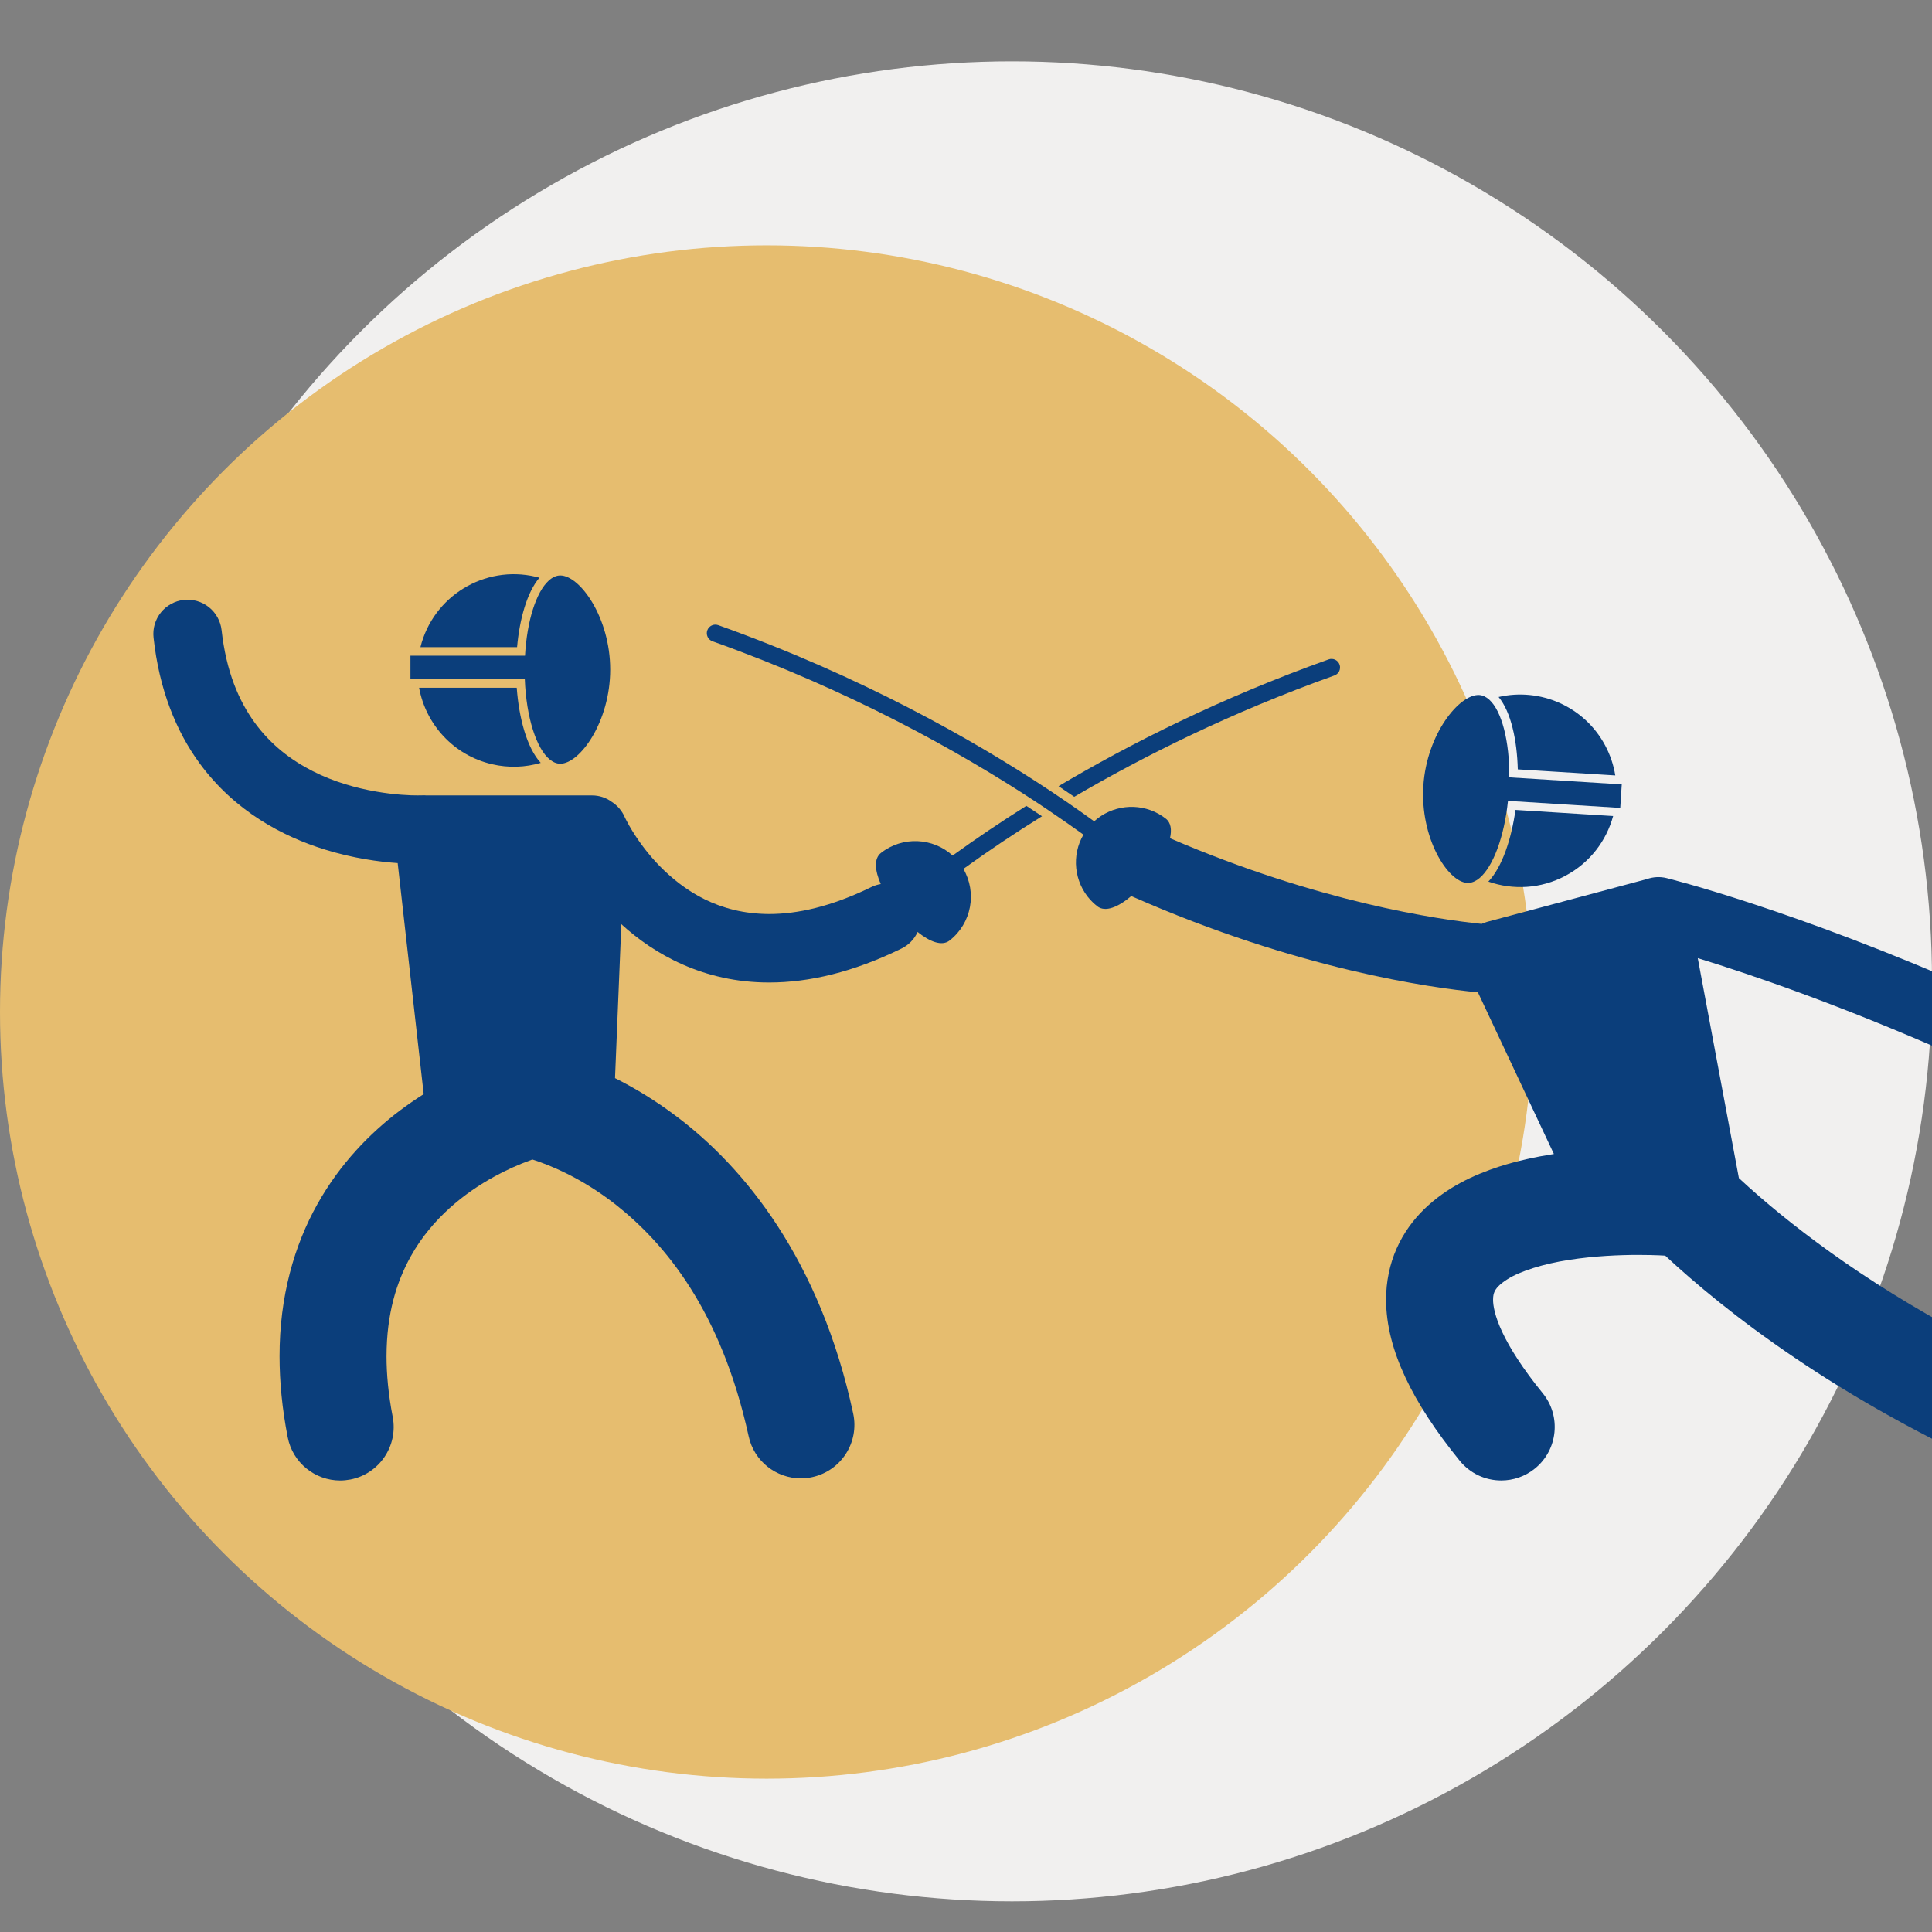 <?xml version="1.0" encoding="UTF-8"?> <svg xmlns="http://www.w3.org/2000/svg" width="63" height="63" viewBox="0 0 63 63" fill="none"><rect x="0" y="0" width="63" height="63" fill="#808080" stroke="none"/><g clip-path="url(#clip0_127_294)"><circle cx="33" cy="32" r="30" fill="#F1F0EF"></circle><circle cx="25" cy="33" r="25" fill="#E6BD6F"></circle><g clip-path="url(#clip1_127_294)"><path d="M43.512 22.027C43.547 22.015 43.579 21.996 43.606 21.971C43.633 21.947 43.655 21.917 43.671 21.884C43.686 21.851 43.695 21.815 43.697 21.779C43.699 21.742 43.694 21.706 43.681 21.671C43.669 21.636 43.65 21.605 43.626 21.578C43.601 21.55 43.571 21.528 43.538 21.512C43.505 21.497 43.469 21.488 43.433 21.486C43.396 21.484 43.359 21.489 43.325 21.502C39.8 22.761 36.844 24.255 34.518 25.636C34.694 25.754 34.864 25.869 35.029 25.983C37.293 24.654 40.139 23.232 43.512 22.027Z" fill="#0B3E7B"></path><path d="M34.766 26.138C34.596 26.022 34.426 25.908 34.255 25.794C31.726 24.113 28.068 22.046 23.421 20.385C23.386 20.373 23.349 20.368 23.313 20.369C23.276 20.371 23.24 20.38 23.207 20.396C23.174 20.412 23.144 20.434 23.12 20.461C23.095 20.488 23.076 20.52 23.064 20.555C23.039 20.624 23.043 20.701 23.075 20.768C23.106 20.835 23.163 20.886 23.233 20.911C27.698 22.506 31.24 24.482 33.729 26.115C33.857 26.199 33.984 26.283 34.107 26.366C34.153 26.396 34.195 26.425 34.239 26.456C34.607 26.704 34.97 26.958 35.33 27.217C35.282 27.299 35.24 27.384 35.206 27.472C34.926 28.197 35.136 29.048 35.78 29.552C36.044 29.759 36.47 29.576 36.891 29.218C36.905 29.225 36.919 29.233 36.933 29.239C42.316 31.611 46.667 32.212 48.192 32.358L50.67 37.63C50.088 37.721 49.482 37.851 48.884 38.042C48.042 38.318 47.188 38.713 46.455 39.416C46.092 39.767 45.767 40.203 45.542 40.714C45.316 41.222 45.197 41.797 45.198 42.381C45.2 43.218 45.426 44.059 45.827 44.915C46.23 45.774 46.812 46.663 47.6 47.633C47.763 47.834 47.97 47.996 48.204 48.108C48.438 48.219 48.694 48.276 48.954 48.276C49.341 48.276 49.73 48.148 50.054 47.885C50.801 47.277 50.914 46.178 50.306 45.431C49.65 44.626 49.227 43.952 48.986 43.436C48.742 42.918 48.686 42.57 48.687 42.381C48.688 42.246 48.708 42.183 48.733 42.123C48.775 42.029 48.873 41.891 49.156 41.714C49.569 41.45 50.343 41.208 51.158 41.085C51.973 40.955 52.823 40.92 53.432 40.921C53.71 40.921 53.938 40.928 54.093 40.934C54.162 40.937 54.231 40.941 54.301 40.945C56.222 42.734 59.885 45.637 65.553 48.129C65.774 48.226 66.013 48.277 66.254 48.277C66.925 48.277 67.565 47.888 67.852 47.234C68.239 46.352 67.839 45.323 66.957 44.935C62.883 43.144 59.958 41.139 58.065 39.598C57.598 39.219 57.144 38.825 56.703 38.416L55.362 31.244C57.027 31.755 59.937 32.741 63.618 34.367C63.76 34.43 63.913 34.463 64.069 34.463C64.285 34.463 64.497 34.4 64.678 34.282C64.859 34.163 65.002 33.995 65.09 33.797C65.21 33.526 65.217 33.219 65.11 32.943C65.003 32.667 64.791 32.445 64.52 32.325C58.446 29.641 54.394 28.646 54.343 28.633C54.132 28.581 53.909 28.593 53.704 28.666L53.703 28.666L48.495 30.06C48.433 30.077 48.372 30.099 48.314 30.127C46.908 29.985 42.994 29.42 38.152 27.334C38.214 27.058 38.183 26.826 38.016 26.696C37.389 26.205 36.541 26.194 35.908 26.605C35.828 26.657 35.752 26.717 35.68 26.782C35.378 26.563 35.073 26.349 34.766 26.138ZM13.666 22.427C13.885 23.619 14.787 24.628 16.043 24.92C16.587 25.047 17.132 25.023 17.633 24.876C17.181 24.392 16.922 23.408 16.85 22.427H13.666ZM17.591 18.838C17.55 18.826 17.508 18.816 17.466 18.806C15.795 18.417 14.124 19.442 13.71 21.102H16.861C16.943 20.189 17.186 19.309 17.591 18.838Z" fill="#0B3E7B"></path><path d="M6.508 24.889C7.66 26.463 9.234 27.281 10.587 27.701C11.522 27.991 12.366 28.103 12.968 28.145L13.816 35.678C13.551 35.846 13.292 36.024 13.041 36.212C12.082 36.937 11.095 37.932 10.348 39.269C9.599 40.603 9.113 42.275 9.116 44.229C9.116 45.056 9.2 45.934 9.381 46.864C9.542 47.697 10.273 48.277 11.091 48.277C11.201 48.277 11.313 48.266 11.425 48.245C12.37 48.061 12.989 47.146 12.805 46.2C12.665 45.473 12.604 44.819 12.604 44.229C12.607 42.837 12.929 41.807 13.393 40.971C14.086 39.723 15.17 38.886 16.119 38.367C16.503 38.156 16.904 37.975 17.316 37.826L17.361 37.81C17.893 37.979 18.946 38.393 20.079 39.282C21.688 40.554 23.513 42.736 24.412 46.832C24.588 47.649 25.311 48.207 26.115 48.207C26.237 48.207 26.361 48.194 26.485 48.167C27.427 47.963 28.025 47.035 27.821 46.093C26.748 41.088 24.267 38.047 22.018 36.373C21.401 35.91 20.744 35.502 20.055 35.156L20.261 30.137C21.331 31.116 22.942 32.038 25.073 32.038H25.085C26.374 32.038 27.817 31.705 29.398 30.93C29.63 30.817 29.815 30.627 29.922 30.391C30.32 30.711 30.715 30.865 30.965 30.669C31.686 30.105 31.862 29.104 31.415 28.334C32.25 27.732 33.105 27.159 33.979 26.617L33.951 26.598C33.791 26.49 33.63 26.384 33.468 26.278C32.65 26.792 31.848 27.333 31.064 27.898C30.422 27.315 29.435 27.259 28.728 27.813C28.49 27.999 28.529 28.39 28.72 28.828C28.614 28.846 28.512 28.878 28.416 28.925C27.084 29.576 25.989 29.804 25.085 29.805C23.428 29.801 22.3 29.045 21.498 28.228C21.167 27.885 20.874 27.507 20.623 27.101C20.551 26.984 20.482 26.864 20.419 26.741C20.404 26.711 20.389 26.682 20.374 26.652L20.368 26.638C20.28 26.437 20.133 26.266 19.948 26.148C19.763 26.011 19.54 25.938 19.31 25.938H13.919L13.913 25.938C13.865 25.934 13.817 25.933 13.769 25.935V25.935C13.757 25.935 13.707 25.937 13.625 25.937C13.148 25.942 11.587 25.858 10.194 25.144C9.494 24.789 8.837 24.291 8.311 23.572C7.786 22.851 7.376 21.899 7.226 20.55C7.193 20.256 7.045 19.986 6.814 19.801C6.583 19.616 6.288 19.53 5.994 19.562C5.848 19.578 5.707 19.623 5.579 19.694C5.45 19.764 5.337 19.859 5.245 19.974C5.154 20.088 5.085 20.22 5.044 20.36C5.003 20.501 4.991 20.648 5.007 20.794C5.19 22.481 5.742 23.844 6.508 24.889ZM52.672 25.286C52.617 24.944 52.505 24.614 52.343 24.309C51.66 23.029 50.216 22.416 48.867 22.728C49.27 23.211 49.469 24.137 49.493 25.088L52.672 25.286ZM48.533 28.748C49.334 29.029 50.244 28.987 51.051 28.556C51.846 28.132 52.383 27.415 52.602 26.61L49.417 26.411C49.288 27.347 48.985 28.275 48.533 28.748Z" fill="#0B3E7B"></path><path d="M17.113 22.148C17.161 23.394 17.492 24.419 17.933 24.771C18.04 24.857 18.153 24.904 18.27 24.904C18.912 24.904 19.898 23.53 19.898 21.834C19.898 20.139 18.912 18.765 18.27 18.765C18.137 18.765 18.008 18.827 17.889 18.937C17.486 19.306 17.184 20.24 17.12 21.381H13.384V22.148H17.113V22.148ZM47.839 28.791C47.978 28.8 48.115 28.741 48.247 28.631C48.683 28.265 49.05 27.3 49.173 26.116L52.663 26.334L52.834 26.344L52.883 25.579L52.704 25.567L49.216 25.349C49.226 24.161 48.966 23.179 48.562 22.815C48.462 22.725 48.354 22.672 48.238 22.664C47.597 22.622 46.524 23.93 46.414 25.622C46.304 27.314 47.198 28.749 47.839 28.791Z" fill="#0B3E7B"></path></g></g><defs><clipPath id="clip0_127_294"><rect width="63" height="63" fill="white"></rect></clipPath><clipPath id="clip1_127_294"><rect width="63" height="63" fill="white" transform="translate(5 2)"></rect></clipPath></defs></svg> 